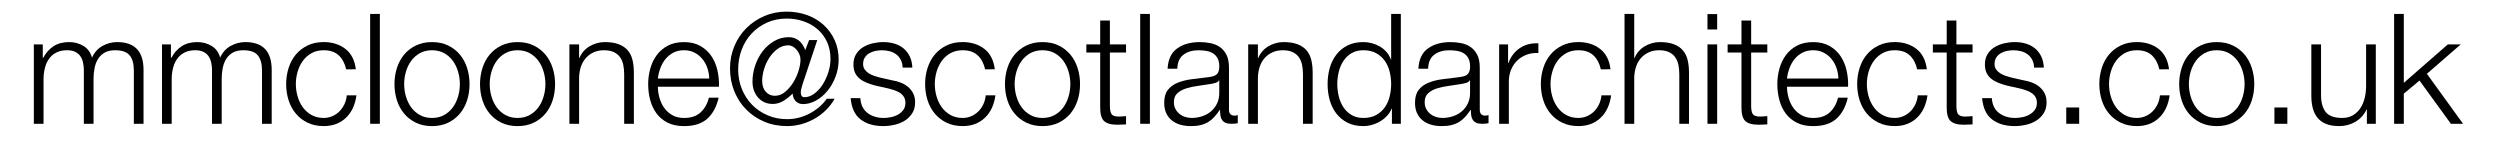 <?xml version="1.0" encoding="utf-8"?>
<!-- Generator: Adobe Illustrator 15.0.0, SVG Export Plug-In . SVG Version: 6.00 Build 0)  -->
<!DOCTYPE svg PUBLIC "-//W3C//DTD SVG 1.1//EN" "http://www.w3.org/Graphics/SVG/1.1/DTD/svg11.dtd">
<svg version="1.1" id="Mick" xmlns="http://www.w3.org/2000/svg" xmlns:xlink="http://www.w3.org/1999/xlink" x="0px" y="0px"
	 width="292.481px" height="16.535px" viewBox="0 0 292.481 16.535" enable-background="new 0 0 292.481 16.535"
	 xml:space="preserve">
<g>
	<path d="M3.959,5.194h1.044V6.76h0.054c0.3-0.564,0.696-1.011,1.188-1.341c0.492-0.33,1.109-0.495,1.854-0.495
		c0.612,0,1.167,0.15,1.665,0.45s0.831,0.756,0.999,1.368c0.276-0.612,0.684-1.068,1.224-1.368s1.116-0.45,1.728-0.45
		c2.052,0,3.078,1.086,3.078,3.258v6.3h-1.134V8.236c0-0.768-0.162-1.353-0.486-1.755c-0.324-0.402-0.894-0.603-1.71-0.603
		c-0.492,0-0.9,0.093-1.224,0.279c-0.324,0.187-0.582,0.435-0.774,0.747c-0.192,0.313-0.327,0.669-0.405,1.071
		c-0.078,0.402-0.117,0.819-0.117,1.251v5.256H9.809v-6.3c0-0.312-0.033-0.609-0.099-0.891C9.644,7.01,9.536,6.764,9.386,6.553
		c-0.15-0.209-0.351-0.375-0.603-0.495s-0.558-0.18-0.918-0.18c-0.492,0-0.912,0.087-1.26,0.261C6.257,6.313,5.972,6.553,5.75,6.859
		C5.528,7.166,5.363,7.528,5.255,7.948c-0.108,0.42-0.162,0.871-0.162,1.35v5.184H3.959V5.194z"/>
	<path d="M18.953,5.194h1.044V6.76h0.054c0.3-0.564,0.696-1.011,1.188-1.341c0.492-0.33,1.109-0.495,1.854-0.495
		c0.612,0,1.167,0.15,1.665,0.45s0.831,0.756,0.999,1.368c0.276-0.612,0.684-1.068,1.224-1.368s1.116-0.45,1.728-0.45
		c2.052,0,3.078,1.086,3.078,3.258v6.3h-1.134V8.236c0-0.768-0.162-1.353-0.486-1.755c-0.324-0.402-0.894-0.603-1.71-0.603
		c-0.492,0-0.9,0.093-1.224,0.279c-0.324,0.187-0.582,0.435-0.774,0.747c-0.192,0.313-0.327,0.669-0.405,1.071
		c-0.078,0.402-0.117,0.819-0.117,1.251v5.256h-1.134v-6.3c0-0.312-0.033-0.609-0.099-0.891c-0.066-0.282-0.174-0.528-0.324-0.738
		c-0.15-0.209-0.351-0.375-0.603-0.495s-0.558-0.18-0.918-0.18c-0.492,0-0.912,0.087-1.26,0.261
		c-0.348,0.174-0.633,0.414-0.855,0.72c-0.222,0.306-0.387,0.669-0.495,1.089c-0.108,0.42-0.162,0.871-0.162,1.35v5.184h-1.134
		V5.194z"/>
	<path d="M40.498,8.11c-0.156-0.696-0.447-1.242-0.873-1.638s-1.011-0.594-1.755-0.594c-0.54,0-1.014,0.114-1.422,0.342
		c-0.408,0.229-0.747,0.528-1.017,0.9s-0.474,0.795-0.612,1.269c-0.138,0.474-0.207,0.957-0.207,1.449
		c0,0.492,0.069,0.975,0.207,1.449c0.138,0.474,0.342,0.897,0.612,1.269s0.609,0.672,1.017,0.899
		c0.408,0.229,0.882,0.343,1.422,0.343c0.348,0,0.678-0.066,0.99-0.198c0.312-0.132,0.588-0.315,0.828-0.549
		c0.24-0.234,0.438-0.513,0.594-0.837c0.156-0.324,0.252-0.678,0.288-1.062h1.134c-0.156,1.128-0.573,2.01-1.251,2.646
		c-0.678,0.636-1.539,0.953-2.583,0.953c-0.708,0-1.335-0.132-1.881-0.396c-0.546-0.264-1.005-0.618-1.377-1.063
		c-0.372-0.443-0.654-0.962-0.846-1.557c-0.192-0.594-0.288-1.227-0.288-1.899c0-0.66,0.096-1.29,0.288-1.89
		c0.192-0.6,0.474-1.122,0.846-1.566c0.372-0.444,0.831-0.798,1.377-1.062c0.546-0.264,1.173-0.396,1.881-0.396
		c0.996,0,1.839,0.264,2.529,0.792c0.69,0.528,1.101,1.326,1.233,2.394H40.498z"/>
	<path d="M43.306,1.63h1.134v12.852h-1.134V1.63z"/>
	<path d="M50.542,4.924c0.708,0,1.335,0.132,1.881,0.396c0.546,0.264,1.005,0.618,1.377,1.062c0.372,0.444,0.654,0.966,0.846,1.566
		c0.192,0.601,0.288,1.23,0.288,1.89c0,0.672-0.096,1.305-0.288,1.899c-0.192,0.594-0.474,1.113-0.846,1.557
		c-0.372,0.444-0.832,0.799-1.377,1.063s-1.173,0.396-1.881,0.396s-1.335-0.132-1.881-0.396c-0.546-0.264-1.005-0.618-1.377-1.063
		c-0.372-0.443-0.654-0.962-0.846-1.557c-0.192-0.594-0.288-1.227-0.288-1.899c0-0.66,0.096-1.29,0.288-1.89
		c0.192-0.6,0.474-1.122,0.846-1.566c0.372-0.444,0.831-0.798,1.377-1.062C49.207,5.057,49.834,4.924,50.542,4.924z M50.542,5.878
		c-0.54,0-1.014,0.114-1.422,0.342c-0.408,0.229-0.747,0.528-1.017,0.9s-0.474,0.795-0.612,1.269
		c-0.138,0.474-0.207,0.957-0.207,1.449c0,0.492,0.069,0.975,0.207,1.449c0.138,0.474,0.342,0.897,0.612,1.269
		s0.609,0.672,1.017,0.899c0.408,0.229,0.882,0.343,1.422,0.343s1.014-0.114,1.422-0.343c0.408-0.228,0.747-0.527,1.017-0.899
		s0.474-0.795,0.612-1.269c0.138-0.474,0.207-0.957,0.207-1.449c0-0.492-0.069-0.975-0.207-1.449
		c-0.138-0.474-0.342-0.897-0.612-1.269s-0.609-0.672-1.017-0.9C51.556,5.993,51.082,5.878,50.542,5.878z"/>
	<path d="M60.55,4.924c0.708,0,1.335,0.132,1.881,0.396c0.546,0.264,1.005,0.618,1.377,1.062c0.372,0.444,0.654,0.966,0.846,1.566
		c0.192,0.601,0.288,1.23,0.288,1.89c0,0.672-0.096,1.305-0.288,1.899c-0.192,0.594-0.474,1.113-0.846,1.557
		c-0.372,0.444-0.832,0.799-1.377,1.063s-1.173,0.396-1.881,0.396s-1.335-0.132-1.881-0.396c-0.546-0.264-1.005-0.618-1.377-1.063
		c-0.372-0.443-0.654-0.962-0.846-1.557c-0.192-0.594-0.288-1.227-0.288-1.899c0-0.66,0.096-1.29,0.288-1.89
		c0.192-0.6,0.474-1.122,0.846-1.566c0.372-0.444,0.831-0.798,1.377-1.062C59.215,5.057,59.842,4.924,60.55,4.924z M60.55,5.878
		c-0.54,0-1.014,0.114-1.422,0.342c-0.408,0.229-0.747,0.528-1.017,0.9s-0.474,0.795-0.612,1.269
		c-0.138,0.474-0.207,0.957-0.207,1.449c0,0.492,0.069,0.975,0.207,1.449c0.138,0.474,0.342,0.897,0.612,1.269
		s0.609,0.672,1.017,0.899c0.408,0.229,0.882,0.343,1.422,0.343s1.014-0.114,1.422-0.343c0.408-0.228,0.747-0.527,1.017-0.899
		s0.474-0.795,0.612-1.269c0.138-0.474,0.207-0.957,0.207-1.449c0-0.492-0.069-0.975-0.207-1.449
		c-0.138-0.474-0.342-0.897-0.612-1.269s-0.609-0.672-1.017-0.9C61.564,5.993,61.09,5.878,60.55,5.878z"/>
	<path d="M66.616,5.194h1.134v1.602h0.036c0.108-0.276,0.261-0.531,0.459-0.765c0.198-0.234,0.429-0.432,0.693-0.594
		c0.264-0.162,0.552-0.288,0.864-0.378c0.312-0.09,0.63-0.135,0.954-0.135c0.648,0,1.19,0.084,1.629,0.252
		c0.438,0.168,0.789,0.405,1.053,0.711c0.264,0.306,0.45,0.682,0.558,1.125c0.108,0.444,0.162,0.942,0.162,1.494v5.976h-1.134V8.687
		c0-0.396-0.036-0.765-0.108-1.107c-0.072-0.342-0.198-0.639-0.378-0.891c-0.18-0.252-0.423-0.45-0.729-0.594
		c-0.306-0.144-0.687-0.216-1.143-0.216s-0.861,0.081-1.215,0.243c-0.354,0.162-0.657,0.384-0.909,0.666
		c-0.252,0.282-0.444,0.618-0.576,1.008c-0.132,0.39-0.204,0.813-0.216,1.269v5.418h-1.134V5.194z"/>
	<path d="M76.966,10.145c0,0.42,0.06,0.846,0.18,1.278s0.3,0.822,0.54,1.17c0.24,0.348,0.555,0.636,0.945,0.864
		c0.39,0.229,0.855,0.343,1.395,0.343c0.828,0,1.476-0.219,1.944-0.657c0.468-0.438,0.792-1.011,0.972-1.719h1.134
		c-0.24,1.056-0.681,1.875-1.323,2.458c-0.642,0.582-1.551,0.872-2.727,0.872c-0.744,0-1.38-0.132-1.908-0.396
		c-0.528-0.264-0.96-0.621-1.296-1.071c-0.336-0.45-0.585-0.972-0.747-1.566c-0.162-0.594-0.243-1.221-0.243-1.881
		c0-0.612,0.081-1.212,0.243-1.8s0.411-1.113,0.747-1.575s0.768-0.834,1.296-1.116c0.528-0.282,1.164-0.423,1.908-0.423
		c0.744,0,1.38,0.15,1.908,0.45s0.957,0.693,1.287,1.179c0.33,0.486,0.567,1.044,0.711,1.674s0.204,1.269,0.18,1.917H76.966z
		 M82.978,9.19c-0.012-0.432-0.087-0.846-0.225-1.242c-0.138-0.396-0.333-0.747-0.585-1.053c-0.252-0.306-0.558-0.552-0.918-0.738
		c-0.36-0.186-0.768-0.279-1.224-0.279c-0.468,0-0.882,0.093-1.242,0.279c-0.36,0.187-0.666,0.432-0.918,0.738
		s-0.453,0.66-0.603,1.062c-0.15,0.402-0.249,0.813-0.297,1.233H82.978z"/>
	<path d="M93.886,9.875c-0.061,0.192-0.111,0.378-0.153,0.558c-0.042,0.18-0.057,0.339-0.045,0.477
		c0.012,0.138,0.051,0.25,0.117,0.333c0.065,0.084,0.171,0.126,0.315,0.126c0.396,0,0.78-0.138,1.152-0.414s0.696-0.63,0.972-1.062
		c0.276-0.432,0.498-0.912,0.666-1.44c0.168-0.528,0.252-1.044,0.252-1.548c0-0.744-0.135-1.41-0.405-1.998
		c-0.27-0.587-0.639-1.083-1.107-1.485c-0.468-0.402-1.011-0.711-1.629-0.927c-0.618-0.216-1.275-0.324-1.971-0.324
		c-0.84,0-1.608,0.156-2.304,0.468c-0.696,0.313-1.296,0.735-1.8,1.269c-0.504,0.534-0.894,1.164-1.17,1.89S86.361,7.3,86.361,8.128
		c0,0.816,0.144,1.578,0.432,2.286s0.687,1.323,1.197,1.845c0.51,0.522,1.116,0.933,1.818,1.233c0.702,0.301,1.461,0.45,2.277,0.45
		c0.444,0,0.885-0.054,1.323-0.162c0.438-0.107,0.861-0.267,1.269-0.477c0.408-0.21,0.786-0.462,1.134-0.756
		c0.348-0.294,0.654-0.627,0.918-0.999h0.918c-0.276,0.492-0.615,0.936-1.017,1.332s-0.846,0.732-1.332,1.008
		c-0.486,0.276-1.002,0.489-1.548,0.639c-0.546,0.15-1.101,0.225-1.665,0.225c-0.972,0-1.866-0.174-2.682-0.521
		s-1.521-0.825-2.115-1.431c-0.594-0.605-1.056-1.32-1.386-2.142c-0.33-0.822-0.495-1.707-0.495-2.655
		c0-0.936,0.171-1.809,0.513-2.619c0.342-0.81,0.813-1.512,1.413-2.106c0.6-0.594,1.299-1.062,2.097-1.404
		c0.798-0.342,1.659-0.513,2.583-0.513c0.864,0,1.667,0.135,2.412,0.405s1.389,0.654,1.935,1.152s0.975,1.089,1.287,1.773
		s0.468,1.44,0.468,2.268c0,0.72-0.124,1.398-0.369,2.034c-0.246,0.636-0.567,1.191-0.963,1.665
		c-0.396,0.475-0.843,0.846-1.341,1.116s-0.999,0.405-1.503,0.405c-0.312,0-0.582-0.102-0.81-0.306s-0.36-0.504-0.396-0.9h-0.036
		c-0.276,0.288-0.612,0.558-1.008,0.81s-0.822,0.378-1.278,0.378c-0.372,0-0.705-0.069-0.999-0.207
		c-0.294-0.138-0.543-0.327-0.747-0.567c-0.204-0.24-0.36-0.516-0.468-0.828c-0.108-0.312-0.162-0.648-0.162-1.008
		c0-0.624,0.102-1.245,0.306-1.863s0.492-1.173,0.864-1.665c0.372-0.492,0.822-0.894,1.35-1.206c0.528-0.312,1.11-0.468,1.746-0.468
		c0.396,0,0.762,0.117,1.098,0.351c0.336,0.234,0.606,0.621,0.81,1.161l0.45-1.17h0.954L93.886,9.875z M92.229,5.302
		c-0.456,0-0.873,0.138-1.251,0.414c-0.378,0.276-0.702,0.621-0.972,1.035s-0.477,0.864-0.621,1.35
		c-0.144,0.486-0.216,0.939-0.216,1.359c0,0.54,0.141,0.966,0.423,1.278c0.282,0.313,0.639,0.468,1.071,0.468
		c0.42,0,0.81-0.147,1.17-0.441s0.675-0.654,0.945-1.08s0.483-0.885,0.639-1.377c0.156-0.492,0.234-0.936,0.234-1.332
		c0-0.216-0.042-0.423-0.126-0.621c-0.084-0.198-0.192-0.375-0.324-0.531c-0.132-0.156-0.282-0.282-0.45-0.378
		C92.583,5.351,92.41,5.302,92.229,5.302z"/>
	<path d="M105.604,7.913c-0.012-0.348-0.084-0.651-0.216-0.909c-0.132-0.258-0.309-0.471-0.531-0.639
		c-0.222-0.168-0.477-0.291-0.765-0.369s-0.594-0.117-0.918-0.117c-0.252,0-0.507,0.027-0.765,0.082
		c-0.258,0.054-0.495,0.145-0.711,0.271c-0.216,0.127-0.39,0.293-0.522,0.498c-0.132,0.206-0.198,0.459-0.198,0.76
		c0,0.254,0.063,0.468,0.189,0.643s0.285,0.323,0.477,0.443c0.192,0.121,0.402,0.22,0.63,0.299s0.438,0.142,0.63,0.19l1.512,0.341
		c0.324,0.048,0.645,0.135,0.963,0.26s0.6,0.29,0.846,0.494c0.246,0.203,0.447,0.455,0.603,0.753
		c0.156,0.299,0.234,0.652,0.234,1.059c0,0.502-0.114,0.93-0.342,1.283c-0.228,0.354-0.519,0.641-0.873,0.861
		c-0.354,0.222-0.753,0.383-1.197,0.484s-0.882,0.152-1.314,0.152c-1.092,0-1.977-0.261-2.655-0.782
		c-0.678-0.522-1.065-1.353-1.161-2.493h1.134c0.048,0.768,0.327,1.347,0.837,1.737c0.51,0.39,1.143,0.585,1.899,0.585
		c0.264,0,0.546-0.03,0.846-0.091c0.3-0.06,0.576-0.161,0.828-0.306c0.252-0.144,0.459-0.327,0.621-0.549
		c0.162-0.222,0.243-0.495,0.243-0.819c0-0.264-0.057-0.492-0.171-0.684c-0.114-0.192-0.267-0.351-0.459-0.477
		s-0.411-0.231-0.657-0.315c-0.246-0.084-0.495-0.156-0.747-0.216l-1.458-0.324c-0.372-0.096-0.714-0.207-1.026-0.333
		c-0.313-0.126-0.585-0.282-0.819-0.468c-0.234-0.186-0.417-0.414-0.549-0.684c-0.132-0.27-0.198-0.603-0.198-0.999
		c0-0.468,0.105-0.87,0.315-1.206s0.483-0.606,0.819-0.81c0.336-0.204,0.711-0.354,1.125-0.45c0.414-0.096,0.825-0.144,1.233-0.144
		c0.468,0,0.903,0.06,1.305,0.18c0.402,0.12,0.756,0.306,1.062,0.558c0.306,0.252,0.549,0.564,0.729,0.936
		c0.18,0.372,0.282,0.81,0.306,1.314H105.604z"/>
	<path d="M115.251,8.11c-0.156-0.696-0.447-1.242-0.873-1.638s-1.011-0.594-1.755-0.594c-0.54,0-1.014,0.114-1.422,0.342
		c-0.408,0.229-0.747,0.528-1.017,0.9s-0.474,0.795-0.612,1.269c-0.138,0.474-0.207,0.957-0.207,1.449
		c0,0.492,0.069,0.975,0.207,1.449c0.138,0.474,0.342,0.897,0.612,1.269s0.609,0.672,1.017,0.899
		c0.408,0.229,0.882,0.343,1.422,0.343c0.348,0,0.678-0.066,0.99-0.198c0.312-0.132,0.588-0.315,0.828-0.549
		c0.24-0.234,0.438-0.513,0.594-0.837c0.156-0.324,0.252-0.678,0.288-1.062h1.134c-0.156,1.128-0.573,2.01-1.251,2.646
		c-0.678,0.636-1.539,0.953-2.583,0.953c-0.708,0-1.335-0.132-1.881-0.396c-0.546-0.264-1.005-0.618-1.377-1.063
		c-0.372-0.443-0.654-0.962-0.846-1.557c-0.192-0.594-0.288-1.227-0.288-1.899c0-0.66,0.096-1.29,0.288-1.89
		c0.192-0.6,0.474-1.122,0.846-1.566c0.372-0.444,0.831-0.798,1.377-1.062c0.546-0.264,1.173-0.396,1.881-0.396
		c0.996,0,1.839,0.264,2.529,0.792c0.69,0.528,1.101,1.326,1.233,2.394H115.251z"/>
	<path d="M121.965,4.924c0.708,0,1.335,0.132,1.881,0.396c0.546,0.264,1.005,0.618,1.377,1.062c0.372,0.444,0.654,0.966,0.846,1.566
		c0.192,0.601,0.288,1.23,0.288,1.89c0,0.672-0.096,1.305-0.288,1.899c-0.192,0.594-0.474,1.113-0.846,1.557
		c-0.372,0.444-0.832,0.799-1.377,1.063s-1.173,0.396-1.881,0.396s-1.335-0.132-1.881-0.396c-0.546-0.264-1.005-0.618-1.377-1.063
		c-0.372-0.443-0.654-0.962-0.846-1.557c-0.192-0.594-0.288-1.227-0.288-1.899c0-0.66,0.096-1.29,0.288-1.89
		c0.192-0.6,0.474-1.122,0.846-1.566c0.372-0.444,0.831-0.798,1.377-1.062C120.63,5.057,121.257,4.924,121.965,4.924z
		 M121.965,5.878c-0.54,0-1.014,0.114-1.422,0.342c-0.408,0.229-0.747,0.528-1.017,0.9s-0.474,0.795-0.612,1.269
		c-0.138,0.474-0.207,0.957-0.207,1.449c0,0.492,0.069,0.975,0.207,1.449c0.138,0.474,0.342,0.897,0.612,1.269
		s0.609,0.672,1.017,0.899c0.408,0.229,0.882,0.343,1.422,0.343s1.014-0.114,1.422-0.343c0.408-0.228,0.747-0.527,1.017-0.899
		s0.474-0.795,0.612-1.269c0.138-0.474,0.207-0.957,0.207-1.449c0-0.492-0.069-0.975-0.207-1.449
		c-0.138-0.474-0.342-0.897-0.612-1.269s-0.609-0.672-1.017-0.9C122.979,5.993,122.505,5.878,121.965,5.878z"/>
	<path d="M129.849,5.194h1.89v0.954h-1.89v6.264c0,0.372,0.051,0.663,0.153,0.873c0.102,0.21,0.357,0.327,0.765,0.352
		c0.324,0,0.648-0.019,0.972-0.055v0.973c-0.168,0-0.336,0.006-0.504,0.018c-0.168,0.012-0.336,0.019-0.504,0.019
		c-0.756,0-1.284-0.15-1.584-0.45c-0.3-0.3-0.444-0.847-0.432-1.638V6.148h-1.62V5.194h1.62v-2.79h1.134V5.194z"/>
	<path d="M133.395,1.63h1.134v12.852h-1.134V1.63z"/>
	<path d="M136.599,8.039c0.06-1.092,0.435-1.884,1.125-2.376c0.689-0.492,1.568-0.738,2.637-0.738c0.408,0,0.816,0.039,1.224,0.117
		c0.408,0.078,0.774,0.225,1.099,0.441s0.588,0.519,0.792,0.909s0.306,0.897,0.306,1.521v4.932c0,0.457,0.222,0.684,0.666,0.684
		c0.12,0,0.24-0.023,0.36-0.072v0.954c-0.133,0.024-0.249,0.042-0.352,0.055c-0.102,0.012-0.23,0.018-0.387,0.018
		c-0.288,0-0.52-0.039-0.693-0.117s-0.309-0.188-0.404-0.333c-0.097-0.144-0.159-0.314-0.189-0.513s-0.045-0.417-0.045-0.657H142.7
		c-0.204,0.3-0.411,0.567-0.621,0.801c-0.21,0.234-0.443,0.433-0.701,0.595c-0.259,0.161-0.556,0.284-0.892,0.368
		s-0.726,0.126-1.17,0.126c-0.432,0-0.837-0.054-1.215-0.161c-0.378-0.108-0.708-0.273-0.99-0.495
		c-0.282-0.223-0.504-0.504-0.666-0.847c-0.162-0.342-0.243-0.747-0.243-1.215c0-0.648,0.145-1.155,0.433-1.521
		c0.288-0.366,0.669-0.645,1.143-0.837c0.474-0.192,1.008-0.327,1.603-0.405c0.594-0.078,1.196-0.153,1.809-0.225
		c0.228-0.024,0.435-0.057,0.621-0.099c0.186-0.042,0.339-0.105,0.459-0.189c0.12-0.083,0.213-0.204,0.279-0.36
		c0.065-0.156,0.099-0.36,0.099-0.612c0-0.384-0.063-0.699-0.189-0.945c-0.126-0.246-0.3-0.441-0.521-0.585
		c-0.223-0.144-0.48-0.243-0.774-0.297c-0.294-0.054-0.608-0.081-0.944-0.081c-0.709,0-1.294,0.171-1.755,0.513
		c-0.463,0.342-0.705,0.891-0.729,1.647H136.599z M142.646,9.406h-0.036c-0.072,0.132-0.21,0.228-0.414,0.288
		s-0.384,0.102-0.54,0.126c-0.479,0.084-0.975,0.159-1.484,0.225c-0.511,0.066-0.976,0.165-1.396,0.297
		c-0.42,0.132-0.765,0.321-1.035,0.567c-0.27,0.246-0.404,0.597-0.404,1.053c0,0.288,0.057,0.543,0.171,0.765
		c0.113,0.222,0.267,0.414,0.459,0.576c0.191,0.162,0.414,0.285,0.666,0.369s0.51,0.126,0.773,0.126
		c0.433,0,0.847-0.066,1.242-0.198c0.396-0.132,0.741-0.324,1.035-0.576s0.527-0.558,0.702-0.918
		c0.174-0.36,0.261-0.768,0.261-1.224V9.406z"/>
	<path d="M146.03,5.194h1.135v1.602h0.036c0.107-0.276,0.261-0.531,0.459-0.765c0.197-0.234,0.429-0.432,0.692-0.594
		s0.552-0.288,0.864-0.378c0.312-0.09,0.63-0.135,0.954-0.135c0.647,0,1.19,0.084,1.629,0.252c0.438,0.168,0.789,0.405,1.053,0.711
		c0.264,0.306,0.45,0.682,0.559,1.125c0.107,0.444,0.161,0.942,0.161,1.494v5.976h-1.134V8.687c0-0.396-0.036-0.765-0.107-1.107
		c-0.072-0.342-0.198-0.639-0.378-0.891c-0.181-0.252-0.424-0.45-0.729-0.594s-0.687-0.216-1.143-0.216s-0.861,0.081-1.215,0.243
		c-0.354,0.162-0.657,0.384-0.909,0.666c-0.252,0.282-0.444,0.618-0.576,1.008c-0.132,0.39-0.204,0.813-0.216,1.269v5.418h-1.135
		V5.194z"/>
	<path d="M163.887,14.482h-1.044v-1.764h-0.036c-0.12,0.3-0.297,0.576-0.531,0.829c-0.233,0.252-0.501,0.468-0.801,0.647
		s-0.621,0.318-0.963,0.414s-0.681,0.144-1.017,0.144c-0.709,0-1.323-0.132-1.846-0.396c-0.521-0.264-0.957-0.621-1.305-1.071
		c-0.349-0.45-0.606-0.972-0.774-1.566c-0.168-0.594-0.252-1.221-0.252-1.881c0-0.66,0.084-1.287,0.252-1.881
		c0.168-0.594,0.426-1.116,0.774-1.566c0.348-0.45,0.783-0.807,1.305-1.071c0.522-0.264,1.137-0.396,1.846-0.396
		c0.348,0,0.687,0.045,1.017,0.135c0.33,0.09,0.639,0.219,0.927,0.387c0.288,0.168,0.543,0.378,0.766,0.63
		c0.222,0.252,0.393,0.546,0.513,0.882h0.036V1.63h1.134V14.482z M156.453,9.838c0,0.48,0.057,0.957,0.171,1.431
		c0.113,0.474,0.294,0.897,0.54,1.269c0.245,0.372,0.561,0.675,0.944,0.909c0.384,0.234,0.847,0.352,1.387,0.352
		c0.6,0,1.106-0.117,1.521-0.352c0.414-0.233,0.75-0.537,1.008-0.909s0.444-0.795,0.559-1.269c0.113-0.474,0.171-0.951,0.171-1.431
		s-0.058-0.957-0.171-1.431c-0.114-0.474-0.301-0.896-0.559-1.269c-0.258-0.372-0.594-0.675-1.008-0.909s-0.921-0.351-1.521-0.351
		c-0.54,0-1.003,0.117-1.387,0.351s-0.699,0.537-0.944,0.909c-0.246,0.373-0.427,0.795-0.54,1.269
		C156.51,8.882,156.453,9.358,156.453,9.838z"/>
	<path d="M165.938,8.039c0.061-1.092,0.436-1.884,1.125-2.376c0.69-0.492,1.569-0.738,2.638-0.738c0.407,0,0.815,0.039,1.224,0.117
		s0.774,0.225,1.098,0.441c0.324,0.216,0.588,0.519,0.792,0.909s0.307,0.897,0.307,1.521v4.932c0,0.457,0.222,0.684,0.666,0.684
		c0.119,0,0.239-0.023,0.359-0.072v0.954c-0.132,0.024-0.249,0.042-0.351,0.055c-0.103,0.012-0.231,0.018-0.387,0.018
		c-0.288,0-0.52-0.039-0.693-0.117s-0.31-0.188-0.405-0.333c-0.096-0.144-0.159-0.314-0.188-0.513
		c-0.03-0.198-0.045-0.417-0.045-0.657h-0.036c-0.204,0.3-0.411,0.567-0.621,0.801c-0.21,0.234-0.444,0.433-0.702,0.595
		c-0.258,0.161-0.555,0.284-0.891,0.368c-0.337,0.084-0.727,0.126-1.17,0.126c-0.433,0-0.838-0.054-1.216-0.161
		c-0.378-0.108-0.708-0.273-0.989-0.495c-0.282-0.223-0.504-0.504-0.666-0.847c-0.162-0.342-0.243-0.747-0.243-1.215
		c0-0.648,0.144-1.155,0.432-1.521c0.288-0.366,0.669-0.645,1.144-0.837c0.474-0.192,1.008-0.327,1.602-0.405
		s1.197-0.153,1.809-0.225c0.229-0.024,0.436-0.057,0.621-0.099c0.187-0.042,0.339-0.105,0.459-0.189
		c0.12-0.083,0.213-0.204,0.279-0.36c0.065-0.156,0.099-0.36,0.099-0.612c0-0.384-0.063-0.699-0.188-0.945
		c-0.126-0.246-0.3-0.441-0.522-0.585c-0.222-0.144-0.479-0.243-0.773-0.297c-0.294-0.054-0.609-0.081-0.945-0.081
		c-0.708,0-1.293,0.171-1.755,0.513c-0.462,0.342-0.705,0.891-0.729,1.647H165.938z M171.986,9.406h-0.035
		c-0.072,0.132-0.211,0.228-0.414,0.288c-0.204,0.06-0.385,0.102-0.54,0.126c-0.48,0.084-0.976,0.159-1.485,0.225
		s-0.975,0.165-1.395,0.297c-0.421,0.132-0.766,0.321-1.035,0.567c-0.271,0.246-0.405,0.597-0.405,1.053
		c0,0.288,0.057,0.543,0.171,0.765s0.267,0.414,0.459,0.576s0.414,0.285,0.666,0.369s0.51,0.126,0.774,0.126
		c0.432,0,0.846-0.066,1.242-0.198c0.396-0.132,0.74-0.324,1.034-0.576s0.528-0.558,0.702-0.918s0.261-0.768,0.261-1.224V9.406z"/>
	<path d="M175.389,5.194h1.044v2.178h0.036c0.288-0.756,0.734-1.338,1.341-1.746c0.605-0.408,1.329-0.594,2.169-0.558v1.134
		c-0.516-0.024-0.984,0.045-1.404,0.207c-0.42,0.162-0.782,0.394-1.089,0.693c-0.306,0.3-0.543,0.66-0.711,1.08
		s-0.252,0.87-0.252,1.35v4.95h-1.134V5.194z"/>
	<path d="M187.286,8.11c-0.156-0.696-0.447-1.242-0.873-1.638s-1.011-0.594-1.755-0.594c-0.54,0-1.014,0.114-1.422,0.342
		c-0.408,0.229-0.747,0.528-1.017,0.9c-0.271,0.372-0.475,0.795-0.612,1.269c-0.139,0.474-0.207,0.957-0.207,1.449
		c0,0.492,0.068,0.975,0.207,1.449c0.138,0.474,0.342,0.897,0.612,1.269c0.27,0.372,0.608,0.672,1.017,0.899
		c0.408,0.229,0.882,0.343,1.422,0.343c0.348,0,0.678-0.066,0.99-0.198c0.312-0.132,0.588-0.315,0.828-0.549
		c0.239-0.234,0.438-0.513,0.594-0.837c0.156-0.324,0.252-0.678,0.288-1.062h1.134c-0.156,1.128-0.573,2.01-1.251,2.646
		c-0.678,0.636-1.539,0.953-2.583,0.953c-0.708,0-1.335-0.132-1.881-0.396s-1.005-0.618-1.377-1.063
		c-0.372-0.443-0.654-0.962-0.846-1.557c-0.192-0.594-0.288-1.227-0.288-1.899c0-0.66,0.096-1.29,0.288-1.89
		c0.191-0.6,0.474-1.122,0.846-1.566c0.372-0.444,0.831-0.798,1.377-1.062c0.546-0.264,1.173-0.396,1.881-0.396
		c0.996,0,1.839,0.264,2.529,0.792c0.689,0.528,1.101,1.326,1.232,2.394H187.286z"/>
	<path d="M190.058,1.63h1.135v5.166h0.036c0.107-0.276,0.261-0.531,0.459-0.765c0.197-0.234,0.429-0.432,0.692-0.594
		s0.552-0.288,0.864-0.378c0.312-0.09,0.63-0.135,0.954-0.135c0.647,0,1.19,0.084,1.629,0.252c0.438,0.168,0.789,0.405,1.053,0.711
		c0.264,0.306,0.45,0.682,0.559,1.125c0.107,0.444,0.161,0.942,0.161,1.494v5.976h-1.134V8.687c0-0.396-0.036-0.765-0.107-1.107
		c-0.072-0.342-0.198-0.639-0.378-0.891c-0.181-0.252-0.424-0.45-0.729-0.594s-0.687-0.216-1.143-0.216s-0.861,0.081-1.215,0.243
		c-0.354,0.162-0.657,0.384-0.909,0.666c-0.252,0.282-0.444,0.618-0.576,1.008c-0.132,0.39-0.204,0.813-0.216,1.269v5.418h-1.135
		V1.63z"/>
	<path d="M199.76,1.648h1.135v1.8h-1.135V1.648z M199.76,5.194h1.135v9.288h-1.135V5.194z"/>
	<path d="M204.872,5.194h1.89v0.954h-1.89v6.264c0,0.372,0.051,0.663,0.153,0.873c0.102,0.21,0.356,0.327,0.765,0.352
		c0.324,0,0.648-0.019,0.972-0.055v0.973c-0.168,0-0.336,0.006-0.504,0.018s-0.336,0.019-0.504,0.019
		c-0.756,0-1.284-0.15-1.584-0.45s-0.443-0.847-0.432-1.638V6.148h-1.62V5.194h1.62v-2.79h1.134V5.194z"/>
	<path d="M209.066,10.145c0,0.42,0.06,0.846,0.18,1.278s0.3,0.822,0.54,1.17c0.24,0.348,0.555,0.636,0.945,0.864
		c0.39,0.229,0.854,0.343,1.395,0.343c0.828,0,1.477-0.219,1.944-0.657c0.468-0.438,0.792-1.011,0.972-1.719h1.135
		c-0.24,1.056-0.682,1.875-1.323,2.458c-0.643,0.582-1.552,0.872-2.728,0.872c-0.744,0-1.38-0.132-1.907-0.396
		c-0.528-0.264-0.961-0.621-1.297-1.071c-0.336-0.45-0.585-0.972-0.746-1.566c-0.162-0.594-0.243-1.221-0.243-1.881
		c0-0.612,0.081-1.212,0.243-1.8c0.161-0.588,0.41-1.113,0.746-1.575s0.769-0.834,1.297-1.116c0.527-0.282,1.163-0.423,1.907-0.423
		s1.38,0.15,1.908,0.45s0.957,0.693,1.287,1.179c0.33,0.486,0.567,1.044,0.711,1.674c0.145,0.63,0.204,1.269,0.18,1.917H209.066z
		 M215.078,9.19c-0.012-0.432-0.087-0.846-0.225-1.242c-0.139-0.396-0.333-0.747-0.585-1.053s-0.559-0.552-0.918-0.738
		c-0.36-0.186-0.769-0.279-1.225-0.279c-0.468,0-0.882,0.093-1.241,0.279c-0.36,0.187-0.666,0.432-0.918,0.738
		c-0.253,0.306-0.453,0.66-0.604,1.062s-0.249,0.813-0.297,1.233H215.078z"/>
	<path d="M224.294,8.11c-0.156-0.696-0.447-1.242-0.873-1.638s-1.011-0.594-1.755-0.594c-0.54,0-1.014,0.114-1.422,0.342
		c-0.408,0.229-0.747,0.528-1.017,0.9c-0.271,0.372-0.475,0.795-0.612,1.269c-0.139,0.474-0.207,0.957-0.207,1.449
		c0,0.492,0.068,0.975,0.207,1.449c0.138,0.474,0.342,0.897,0.612,1.269c0.27,0.372,0.608,0.672,1.017,0.899
		c0.408,0.229,0.882,0.343,1.422,0.343c0.348,0,0.678-0.066,0.99-0.198c0.312-0.132,0.588-0.315,0.828-0.549
		c0.239-0.234,0.438-0.513,0.594-0.837c0.156-0.324,0.252-0.678,0.288-1.062h1.134c-0.156,1.128-0.573,2.01-1.251,2.646
		c-0.678,0.636-1.539,0.953-2.583,0.953c-0.708,0-1.335-0.132-1.881-0.396s-1.005-0.618-1.377-1.063
		c-0.372-0.443-0.654-0.962-0.846-1.557c-0.192-0.594-0.288-1.227-0.288-1.899c0-0.66,0.096-1.29,0.288-1.89
		c0.191-0.6,0.474-1.122,0.846-1.566c0.372-0.444,0.831-0.798,1.377-1.062c0.546-0.264,1.173-0.396,1.881-0.396
		c0.996,0,1.839,0.264,2.529,0.792c0.689,0.528,1.101,1.326,1.232,2.394H224.294z"/>
	<path d="M228.884,5.194h1.89v0.954h-1.89v6.264c0,0.372,0.051,0.663,0.153,0.873c0.102,0.21,0.356,0.327,0.765,0.352
		c0.324,0,0.648-0.019,0.972-0.055v0.973c-0.168,0-0.336,0.006-0.504,0.018s-0.336,0.019-0.504,0.019
		c-0.756,0-1.284-0.15-1.584-0.45s-0.443-0.847-0.432-1.638V6.148h-1.62V5.194h1.62v-2.79h1.134V5.194z"/>
	<path d="M237.974,7.913c-0.012-0.348-0.084-0.651-0.216-0.909c-0.132-0.258-0.309-0.471-0.531-0.639
		c-0.222-0.168-0.477-0.291-0.765-0.369s-0.594-0.117-0.918-0.117c-0.252,0-0.507,0.027-0.765,0.082
		c-0.259,0.054-0.495,0.145-0.711,0.271c-0.217,0.127-0.391,0.293-0.522,0.498c-0.132,0.206-0.198,0.459-0.198,0.76
		c0,0.254,0.063,0.468,0.189,0.643s0.285,0.323,0.477,0.443c0.192,0.121,0.402,0.22,0.63,0.299c0.229,0.079,0.438,0.142,0.631,0.19
		l1.512,0.341c0.324,0.048,0.645,0.135,0.963,0.26c0.317,0.125,0.6,0.29,0.846,0.494c0.246,0.203,0.447,0.455,0.604,0.753
		c0.155,0.299,0.233,0.652,0.233,1.059c0,0.502-0.114,0.93-0.342,1.283c-0.228,0.354-0.519,0.641-0.873,0.861
		c-0.354,0.222-0.753,0.383-1.196,0.484c-0.444,0.102-0.883,0.152-1.314,0.152c-1.092,0-1.978-0.261-2.655-0.782
		c-0.678-0.522-1.064-1.353-1.161-2.493h1.135c0.048,0.768,0.326,1.347,0.837,1.737c0.51,0.39,1.143,0.585,1.898,0.585
		c0.264,0,0.546-0.03,0.847-0.091c0.3-0.06,0.575-0.161,0.827-0.306c0.252-0.144,0.459-0.327,0.621-0.549
		c0.162-0.222,0.243-0.495,0.243-0.819c0-0.264-0.057-0.492-0.171-0.684s-0.268-0.351-0.459-0.477
		c-0.192-0.126-0.411-0.231-0.657-0.315s-0.495-0.156-0.747-0.216l-1.458-0.324c-0.372-0.096-0.714-0.207-1.025-0.333
		c-0.313-0.126-0.585-0.282-0.819-0.468c-0.234-0.186-0.417-0.414-0.549-0.684s-0.198-0.603-0.198-0.999
		c0-0.468,0.105-0.87,0.315-1.206s0.482-0.606,0.818-0.81s0.711-0.354,1.125-0.45c0.414-0.096,0.825-0.144,1.233-0.144
		c0.468,0,0.902,0.06,1.305,0.18s0.756,0.306,1.063,0.558c0.306,0.252,0.549,0.564,0.729,0.936c0.181,0.372,0.282,0.81,0.307,1.314
		H237.974z"/>
	<path d="M241.736,14.482v-1.908h1.512v1.908H241.736z"/>
	<path d="M252.626,8.11c-0.156-0.696-0.447-1.242-0.873-1.638s-1.011-0.594-1.755-0.594c-0.54,0-1.014,0.114-1.422,0.342
		c-0.408,0.229-0.747,0.528-1.017,0.9c-0.271,0.372-0.475,0.795-0.612,1.269c-0.139,0.474-0.207,0.957-0.207,1.449
		c0,0.492,0.068,0.975,0.207,1.449c0.138,0.474,0.342,0.897,0.612,1.269c0.27,0.372,0.608,0.672,1.017,0.899
		c0.408,0.229,0.882,0.343,1.422,0.343c0.348,0,0.678-0.066,0.99-0.198c0.312-0.132,0.588-0.315,0.828-0.549
		c0.239-0.234,0.438-0.513,0.594-0.837c0.156-0.324,0.252-0.678,0.288-1.062h1.134c-0.156,1.128-0.573,2.01-1.251,2.646
		c-0.678,0.636-1.539,0.953-2.583,0.953c-0.708,0-1.335-0.132-1.881-0.396s-1.005-0.618-1.377-1.063
		c-0.372-0.443-0.654-0.962-0.846-1.557c-0.192-0.594-0.288-1.227-0.288-1.899c0-0.66,0.096-1.29,0.288-1.89
		c0.191-0.6,0.474-1.122,0.846-1.566c0.372-0.444,0.831-0.798,1.377-1.062c0.546-0.264,1.173-0.396,1.881-0.396
		c0.996,0,1.839,0.264,2.529,0.792c0.689,0.528,1.101,1.326,1.232,2.394H252.626z"/>
	<path d="M259.34,4.924c0.708,0,1.335,0.132,1.881,0.396c0.546,0.264,1.005,0.618,1.377,1.062c0.372,0.444,0.654,0.966,0.847,1.566
		c0.191,0.601,0.288,1.23,0.288,1.89c0,0.672-0.097,1.305-0.288,1.899c-0.192,0.594-0.475,1.113-0.847,1.557
		c-0.372,0.444-0.831,0.799-1.377,1.063s-1.173,0.396-1.881,0.396s-1.335-0.132-1.881-0.396s-1.005-0.618-1.377-1.063
		c-0.372-0.443-0.654-0.962-0.846-1.557c-0.192-0.594-0.288-1.227-0.288-1.899c0-0.66,0.096-1.29,0.288-1.89
		c0.191-0.6,0.474-1.122,0.846-1.566c0.372-0.444,0.831-0.798,1.377-1.062C258.005,5.057,258.632,4.924,259.34,4.924z M259.34,5.878
		c-0.54,0-1.014,0.114-1.422,0.342c-0.408,0.229-0.747,0.528-1.017,0.9c-0.271,0.372-0.475,0.795-0.612,1.269
		c-0.139,0.474-0.207,0.957-0.207,1.449c0,0.492,0.068,0.975,0.207,1.449c0.138,0.474,0.342,0.897,0.612,1.269
		c0.27,0.372,0.608,0.672,1.017,0.899c0.408,0.229,0.882,0.343,1.422,0.343s1.014-0.114,1.422-0.343
		c0.408-0.228,0.747-0.527,1.018-0.899c0.27-0.372,0.474-0.795,0.611-1.269s0.207-0.957,0.207-1.449
		c0-0.492-0.069-0.975-0.207-1.449s-0.342-0.897-0.611-1.269c-0.271-0.372-0.609-0.672-1.018-0.9
		C260.354,5.993,259.88,5.878,259.34,5.878z"/>
	<path d="M266.09,14.482v-1.908h1.512v1.908H266.09z"/>
	<path d="M277.951,14.482h-1.044v-1.674h-0.035c-0.301,0.624-0.735,1.104-1.306,1.439c-0.57,0.336-1.203,0.504-1.898,0.504
		c-0.589,0-1.089-0.08-1.503-0.242s-0.75-0.396-1.009-0.702c-0.258-0.307-0.447-0.678-0.566-1.116
		c-0.12-0.438-0.181-0.927-0.181-1.467v-6.03h1.135v6.048c0.023,0.84,0.219,1.476,0.585,1.908c0.365,0.432,0.999,0.648,1.898,0.648
		c0.48,0,0.897-0.105,1.251-0.315c0.354-0.21,0.646-0.489,0.873-0.837c0.229-0.348,0.396-0.747,0.504-1.197
		c0.108-0.45,0.162-0.909,0.162-1.377V5.194h1.134V14.482z"/>
	<path d="M280.094,1.63h1.134v8.064l5.148-4.5h1.512l-3.96,3.438l4.229,5.85h-1.422l-3.672-5.058l-1.836,1.53v3.528h-1.134V1.63z"/>
</g>
</svg>
